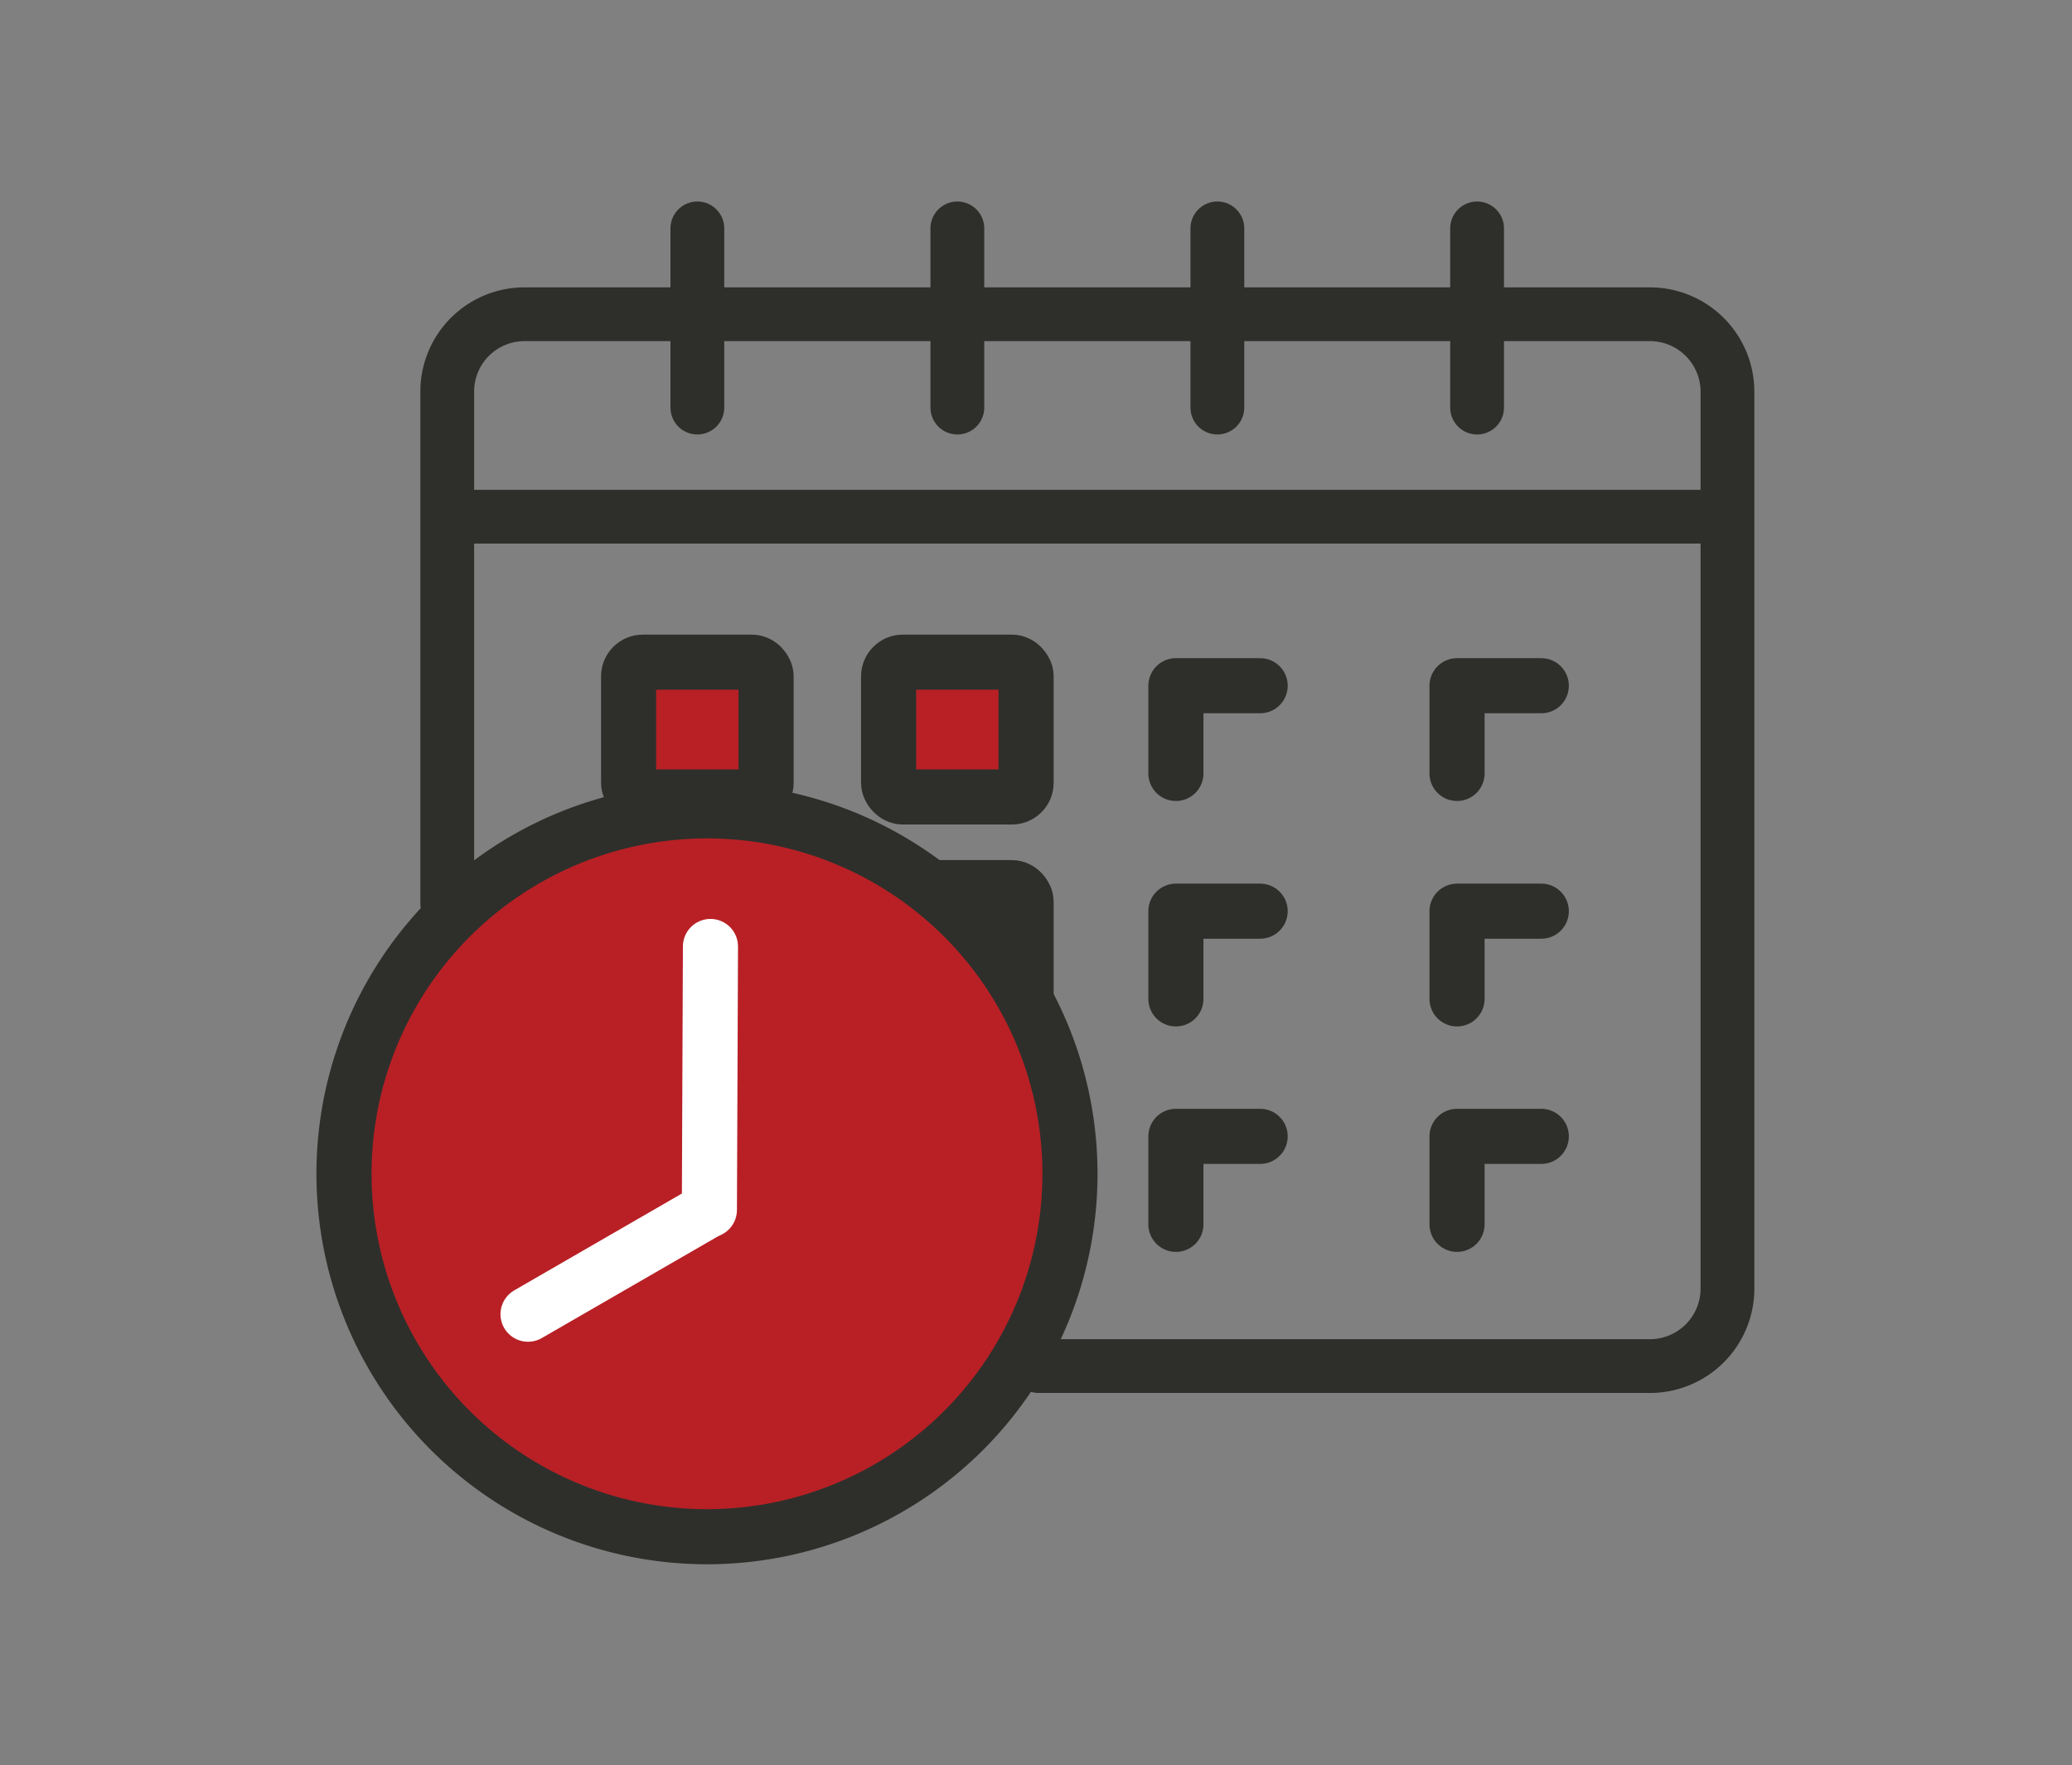 <svg id="Layer_1" data-name="Layer 1" xmlns="http://www.w3.org/2000/svg" viewBox="0 0 77.46 66"><rect x="0" y="0" width="77.46" height="66" fill="#808080" stroke="none"/><defs><style>.cls-1{fill:#b82025;}.cls-1,.cls-4{stroke:#2e2f2b;}.cls-1,.cls-3{stroke-miterlimit:10;}.cls-1,.cls-3,.cls-4{stroke-width:2.06px;}.cls-2,.cls-4{fill:none;stroke-linejoin:round;}.cls-2{stroke:#2e2e2b;stroke-width:2.01px;}.cls-2,.cls-3,.cls-4{stroke-linecap:round;}.cls-3{fill:#b72025;stroke:#fff;}</style></defs><rect class="cls-1" x="23.5" y="24.76" width="5.14" height="5.04" rx="0.53"/><rect class="cls-1" x="33.22" y="33.19" width="5.14" height="5.04" rx="0.53"/><path class="cls-2" d="M16.72,33.78V14.63a2.89,2.89,0,0,1,2.88-2.88H61.69a2.9,2.9,0,0,1,2.89,2.88V48.19a2.9,2.9,0,0,1-2.89,2.89H38.83M26.07,8.54v6.7m9.72-6.7v6.7m9.72-6.7v6.7m9.71-6.7v6.7m-38.5,4.08H64.58"/><path class="cls-1" d="M40,43.9A13.57,13.57,0,1,0,26.44,57.46,13.57,13.57,0,0,0,40,43.9Z"/><line class="cls-3" x1="19.74" y1="49.14" x2="26.44" y2="45.27"/><line class="cls-3" x1="26.52" y1="45.24" x2="26.56" y2="35.39"/><polyline class="cls-4" points="54.47 28.92 54.47 25.64 57.62 25.64"/><polyline class="cls-4" points="54.47 45.78 54.47 42.49 57.62 42.49"/><polyline class="cls-4" points="54.47 37.35 54.47 34.07 57.62 34.07"/><polyline class="cls-4" points="43.96 37.35 43.96 34.07 47.11 34.07"/><polyline class="cls-4" points="43.96 45.78 43.96 42.49 47.11 42.49"/><polyline class="cls-4" points="43.96 28.92 43.96 25.64 47.11 25.64"/><rect class="cls-1" x="33.22" y="24.76" width="5.14" height="5.04" rx="0.53"/></svg>